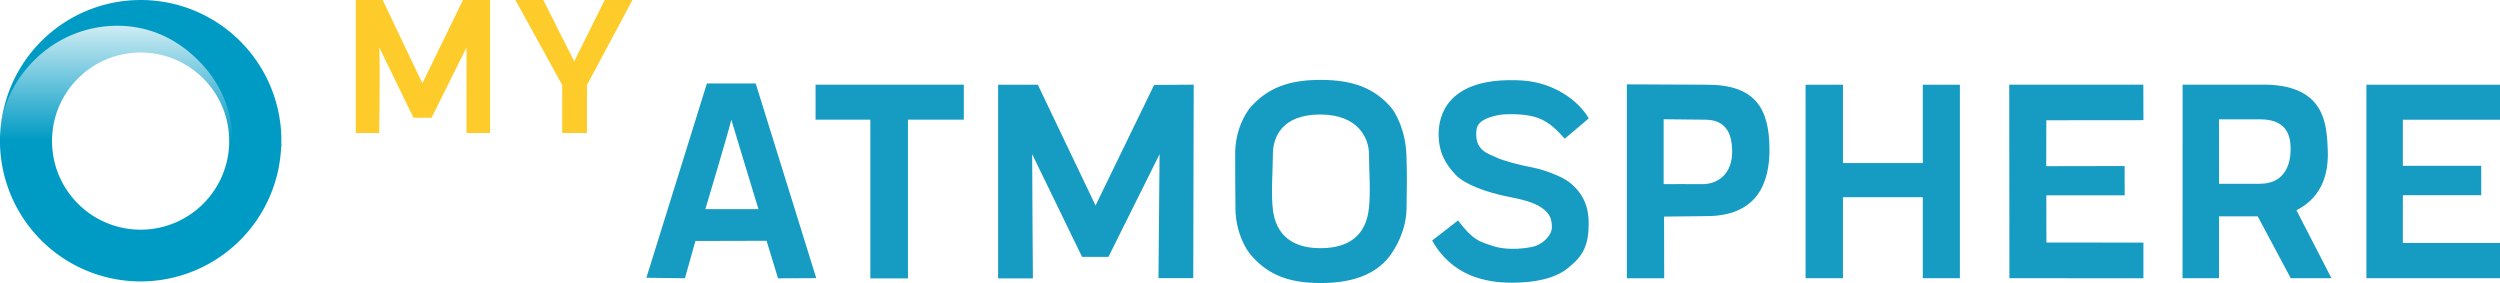 <svg id="Ebene_1" data-name="Ebene 1" xmlns="http://www.w3.org/2000/svg" xmlns:xlink="http://www.w3.org/1999/xlink" viewBox="0 0 548.63 62.11"><defs><linearGradient id="Unbenannter_Verlauf_17" data-name="Unbenannter Verlauf 17" x1="64.29" y1="-.61" x2="64.29" y2="64.06" gradientUnits="userSpaceOnUse"><stop offset="0" stop-color="#009bc4" stop-opacity="0"/><stop offset="1" stop-color="#009bc4"/></linearGradient><symbol id="blue" viewBox="0 0 128.63 128.66"><path d="M107.79 65.96c0-5.55-1.08-12.29-2.97-17.17-2.6-8.54-7.28-16.39-13.77-22.73a53.585 53.585 0 0 0-37.3-15.27 53.62 53.62 0 0 0-37.4 15.04A53.57 53.57 0 0 0 0 62.67v3.32c.43 16.77 7.39 32.7 19.4 44.41 12.01 11.71 28.12 18.26 44.89 18.26s32.88-6.55 44.89-18.26a64.319 64.319 0 0 0 19.4-44.41l-20.79-.03ZM64.29 105c-22.37 0-40.5-18.13-40.5-40.5S41.92 24 64.29 24s40.5 18.13 40.5 40.5S86.66 105 64.29 105Z" style="fill:url(#Unbenannter_Verlauf_17);stroke-width:0"/><path d="M128.61 64.33v2.66l-22.39-.03V63c-.36-13.94-6.14-26.2-16.12-35.95-9.97-9.75-22.36-15.23-36.3-15.27a53.62 53.62 0 0 0-37.4 15.04C6.37 36.51.51 48.73.06 62.67c.43-16.77 7.39-32.7 19.4-44.41C31.46 6.55 47.57 0 64.34 0s32.88 6.55 44.89 18.26a64.319 64.319 0 0 1 19.4 44.41v.97c-.02.22-.02.46-.02.69Z" style="fill:#009bc4;stroke-width:0"/></symbol><style>.cls-1,.cls-2{fill:#fecc2a;stroke-width:0}.cls-2{fill:#169bc3}</style></defs><path class="cls-2" d="m170.74 61.09-2.51-8.25-15.62.04-2.3 8.18-8.46-.1 13.28-42.64h10.71l13.29 42.72-8.39.04Zm-4.29-15.19s-5.76-18.85-5.96-19.64c-.54 2.44-5.7 19.64-5.7 19.64h11.66ZM199.26 61.09H191V26.26h-12.02v-7.68h32.53v7.68h-12.26v34.83ZM237.46 56.36l-10.95-22.53c0 5.46.16 27.26.16 27.26h-7.63v-42.5h8.71l12.67 26.51 12.86-26.46 8.68-.06-.1 42.45h-7.63l.24-27.19-11.22 22.53h-5.81ZM304.97 56.21c-3.27 4.24-8.56 5.9-15.06 5.9s-11.19-1.44-15.15-5.85c-1.68-1.87-3.56-5.6-3.64-10.46-.06-3.8-.03-8.01-.06-11.89-.05-5.32 2.28-9.2 3.57-10.6 3.54-3.85 7.92-5.78 15.17-5.78s11.74 1.9 15.27 5.81c1.29 1.43 3.35 5.3 3.57 10.57.16 3.71.1 8.1.03 11.86-.09 4.96-2.55 8.93-3.72 10.44Zm-25.57-9.73c1.03 6.6 6.13 7.98 10.38 7.98s9.45-1.3 10.52-7.94c.6-3.76.11-9.28.13-12.62s-2.17-8.77-10.7-8.77-10.39 5.13-10.39 8.66-.49 9.13.06 12.68ZM348.62 49.37c.03 5.2-1.89 7.37-4.68 9.57-2.8 2.21-7.21 3.1-12.13 3.1-5.81 0-13.15-1.47-17.52-9.26l5.68-4.4c3.32 4.37 4.55 4.56 7.6 5.59 3.51 1.19 8.23.44 9.47-.02 1.61-.59 3.52-2.26 3.52-4.07 0-1.63-.31-2.87-2-4.12-1.35-.99-3.14-1.74-7.37-2.55-5.17-.99-9.78-2.84-11.62-4.72-2.39-2.46-3.89-5.14-3.86-9.19.03-3.63 1.66-12.54 18.13-11.65 7.27.39 12.7 4.6 14.81 8.33l-5.27 4.47c-2.17-2.49-4.04-4.18-6.99-4.91-2.3-.57-5.99-.61-7.72-.26-2.94.61-4.42 1.61-4.63 3.06-.67 4.69 2.7 5.43 4.28 6.19s5.19 1.7 7.43 2.11c3.44.62 7.2 2.22 8.68 3.38 4.21 3.32 4.2 7.38 4.21 9.35ZM388.32 32.78c0 7-2.4 14.65-13.85 14.65l-9.29.1.03 13.53h-8.19V18.51l17.6.08c10.4 0 13.69 5.03 13.69 14.19Zm-23.24 7.63s6.8-.03 8.43 0c3.1.06 6.83-1.92 6.61-7.63-.1-2.5-.73-6.41-5.71-6.51-1.44-.03-9.32-.1-9.32-.1V40.4ZM430.1 61.05h-8.14V43.27h-17.52v17.78h-8.2V18.59h8.2v17.19h17.52V18.59h8.14v42.47ZM470.38 61.07l-29.41-.02-.04-42.47h29.43l.02 7.79-21.31.02-.02 10.08 17.2-.03.02 6.43h-17.2l.02 10.35 21.29.02v7.83ZM486.98 47.48l-.02 13.57h-8l.02-42.47H496c14.38-.3 14.58 8.74 14.83 14.28.21 4.61-.89 10.26-6.87 13.28l7.68 14.91h-8.93l-7.25-13.57h-8.47Zm0-7.15h8.91c6.02 0 6.79-5.05 6.79-7.47s-.34-6.63-6.57-6.67h-9.15l.02 14.14ZM548.63 61.05h-29.32V18.59h29.32v7.68h-21.32v10.12h17.2v6.45h-17.2v10.47h21.32v7.76Z"/><path class="cls-1" d="m90.74 25.84-7.52-15.45c.24 3.81 0 18.8 0 18.8h-5.14V0h5.9l8.71 18.28L101.6 0h5.95v29.19h-5.18V10.43l-7.66 15.41h-3.97ZM126.01 13.49 132.7 0h6.1l-9.98 18.64v10.55h-5.45V18.64L113.1 0h6.13l6.79 13.49Z"/><use width="128.63" height="128.66" transform="scale(.48)" xlink:href="#blue"/></svg>